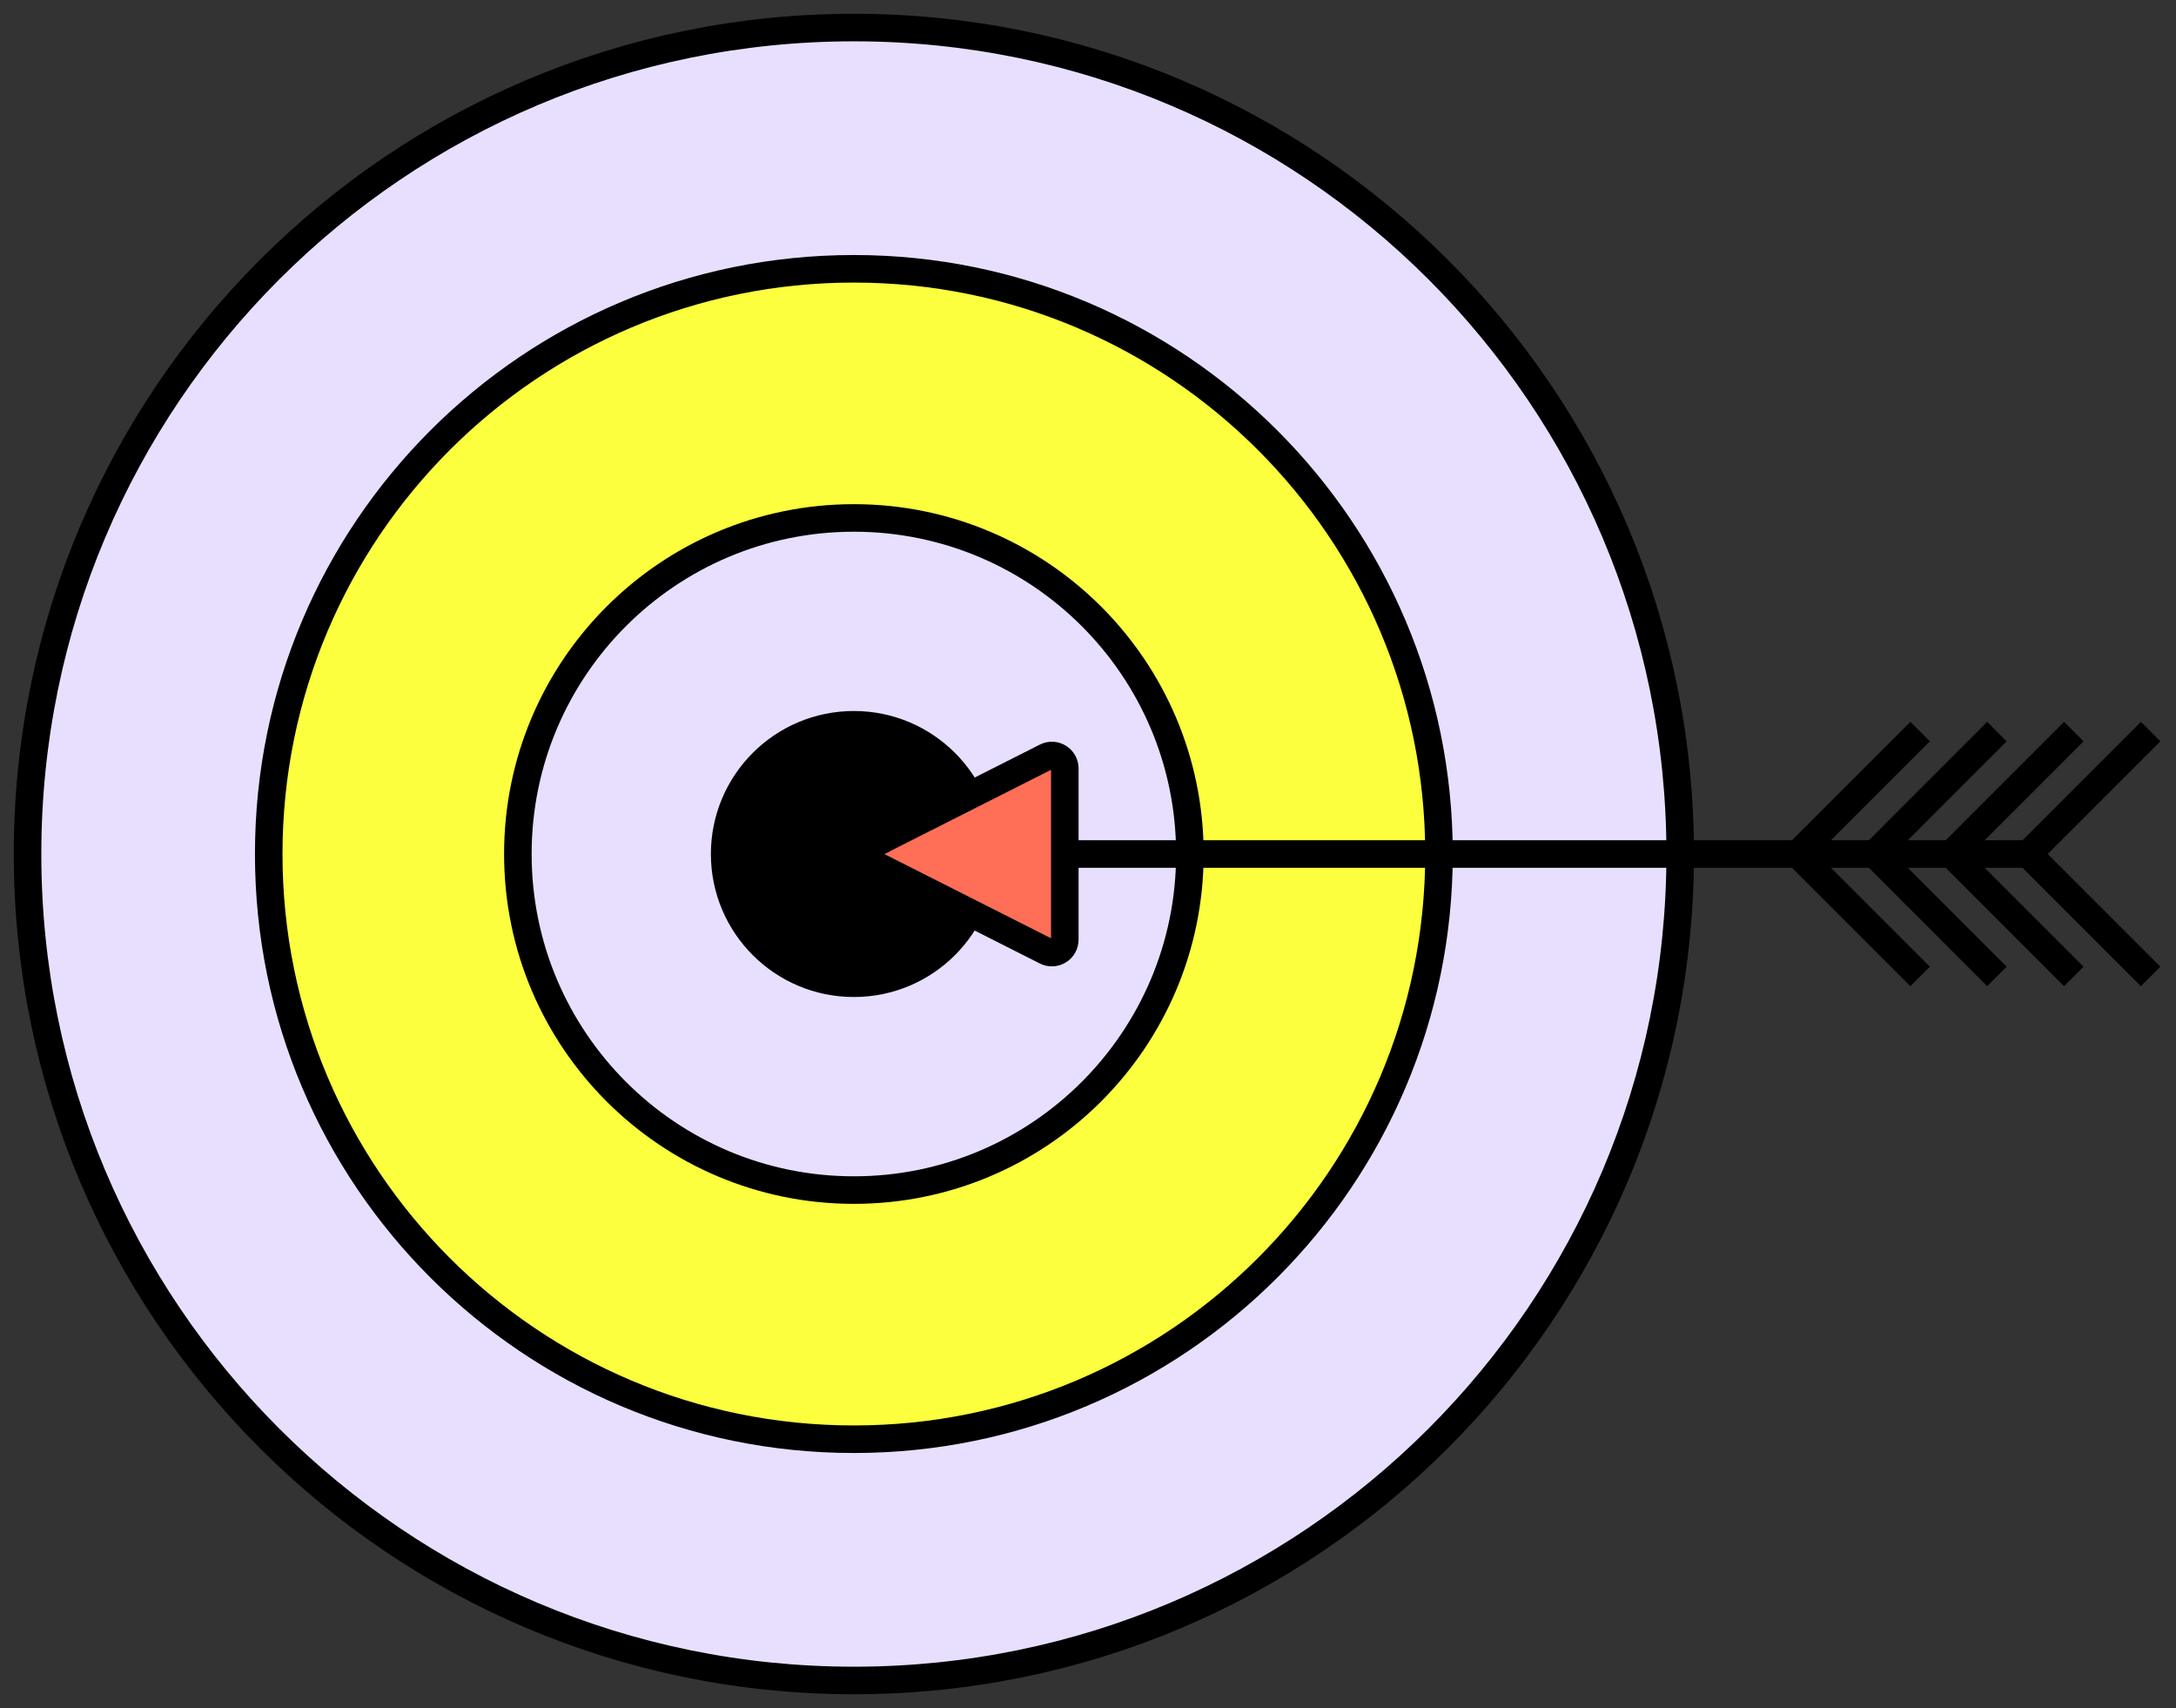 <svg width="79" height="62" viewBox="0 0 79 62" fill="none" xmlns="http://www.w3.org/2000/svg">
<rect x="0" y="0" width="79" height="62" fill="#333333" stroke="none"/>
<path d="M31 61C47.569 61 61 47.569 61 31C61 14.431 47.569 1 31 1C14.431 1 1 14.431 1 31C1 47.569 14.431 61 31 61Z" fill="#E8DFFF" stroke="black" stroke-linejoin="round"/>
<path d="M31 52.243C42.732 52.243 52.243 42.733 52.243 31C52.243 19.268 42.732 9.757 31 9.757C19.267 9.757 9.756 19.268 9.756 31C9.756 42.733 19.267 52.243 31 52.243Z" fill="#FBFF3E" stroke="black" stroke-miterlimit="10"/>
<path d="M31 43.199C37.737 43.199 43.199 37.737 43.199 31C43.199 24.263 37.737 18.801 31 18.801C24.263 18.801 18.801 24.263 18.801 31C18.801 37.737 24.263 43.199 31 43.199Z" fill="#E8DFFF" stroke="black" stroke-linejoin="round"/>
<path d="M31 35.691C33.591 35.691 35.691 33.591 35.691 31C35.691 28.409 33.591 26.309 31 26.309C28.409 26.309 26.309 28.409 26.309 31C26.309 33.591 28.409 35.691 31 35.691Z" fill="black" stroke="black" stroke-linejoin="round"/>
<path d="M33.745 31H73.635" stroke="black" stroke-miterlimit="10"/>
<path d="M31.832 30.58L37.975 27.476C38.288 27.316 38.658 27.544 38.658 27.895V34.107C38.658 34.459 38.288 34.687 37.975 34.527L31.832 31.423C31.486 31.25 31.486 30.756 31.832 30.583V30.58Z" fill="#FF6F57" stroke="black" stroke-miterlimit="10"/>
<path d="M78.079 26.556L73.635 31L78.079 35.444" stroke="black" stroke-miterlimit="10"/>
<path d="M75.29 26.556L70.846 31L75.29 35.444" stroke="black" stroke-miterlimit="10"/>
<path d="M72.499 26.556L68.057 31L72.499 35.444" stroke="black" stroke-miterlimit="10"/>
<path d="M69.71 26.556L65.266 31L69.71 35.444" stroke="black" stroke-miterlimit="10"/>
</svg>
